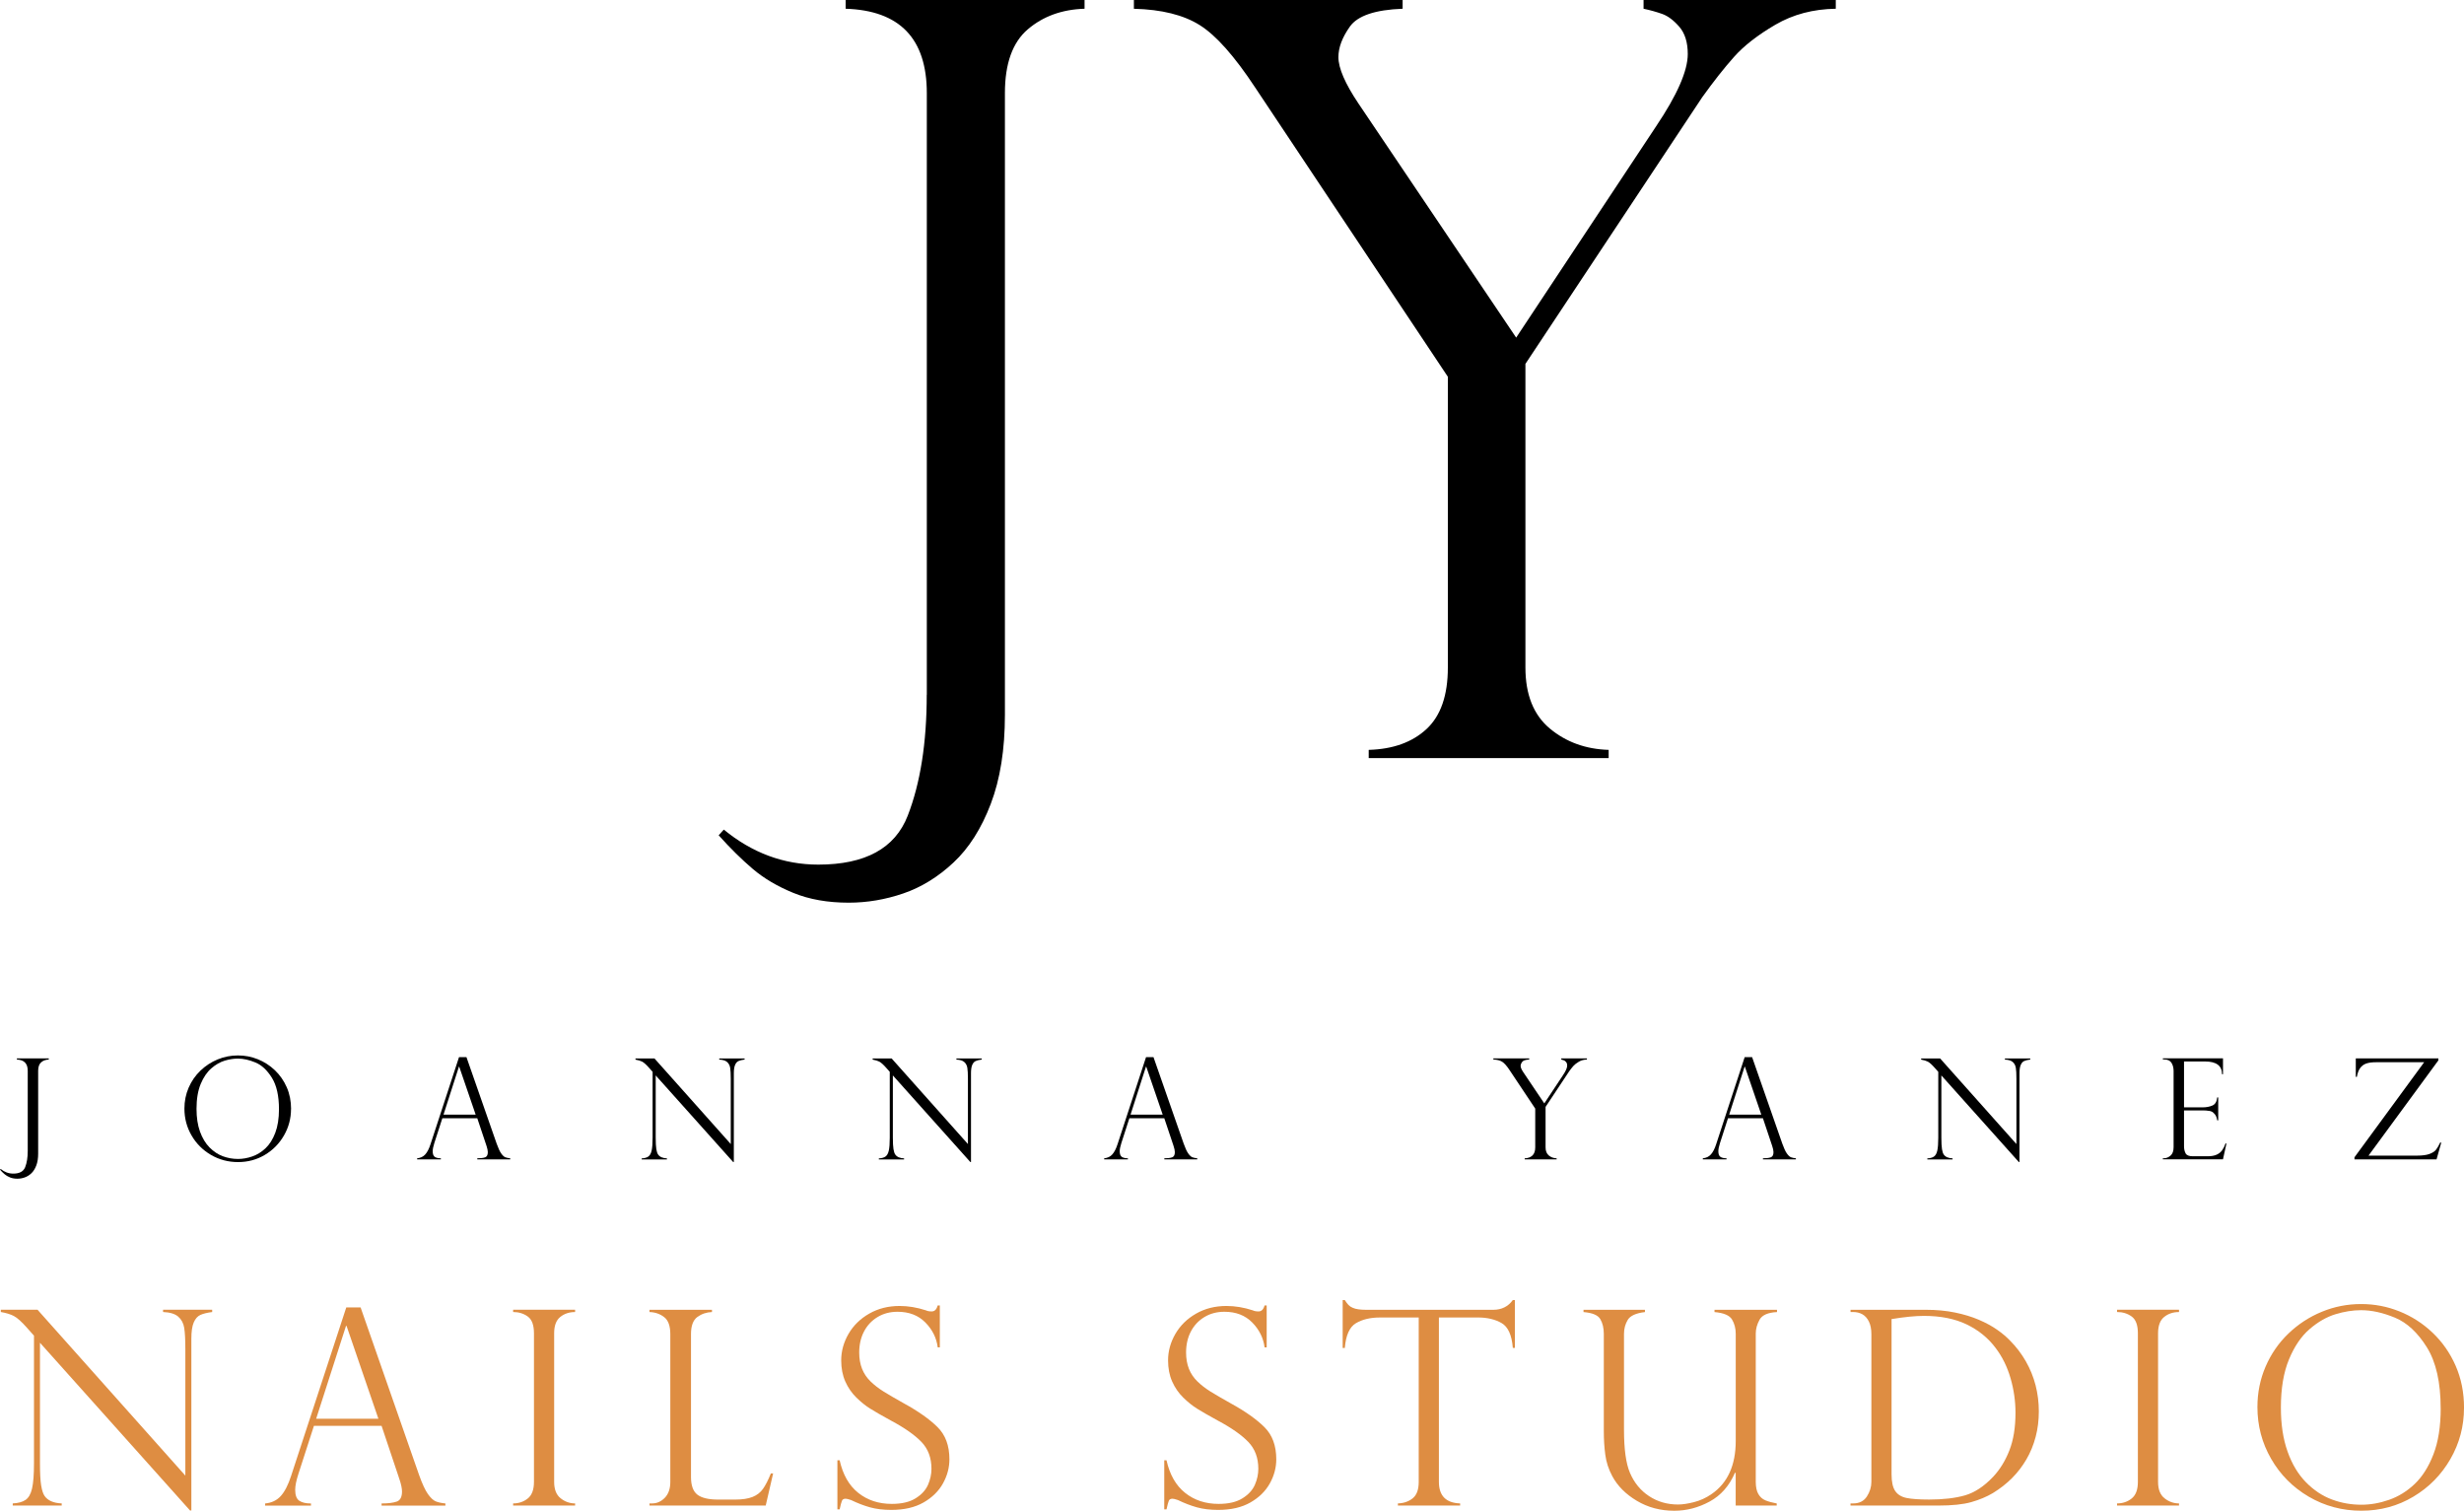 <svg xmlns="http://www.w3.org/2000/svg" width="168" height="103" viewBox="0 0 168 103" fill="none"><g clip-path="url(#clip0_1_39)"><path d="M63.192 47.371V6.352C63.192 2.632 61.348 0.714 57.657 0.596V0H73.947V0.596C72.406 0.643 71.115 1.112 70.076 2C69.036 2.889 68.517 4.339 68.517 6.35V48.736C68.517 51.099 68.196 53.122 67.552 54.807C66.911 56.492 66.062 57.825 65.011 58.806C63.961 59.789 62.821 60.491 61.595 60.911C60.369 61.332 59.126 61.543 57.864 61.543C56.439 61.543 55.183 61.322 54.096 60.878C53.01 60.434 52.087 59.888 51.33 59.246C50.572 58.601 49.793 57.836 49 56.948L49.35 56.561C51.287 58.151 53.438 58.948 55.795 58.948C58.995 58.948 61.027 57.836 61.89 55.614C62.753 53.391 63.186 50.643 63.186 47.369L63.192 47.371Z" fill="black"></path><path d="M125.167 0V0.596C123.626 0.619 122.252 0.983 121.049 1.685C119.847 2.386 118.907 3.118 118.23 3.879C117.553 4.64 116.829 5.557 116.058 6.633L104.006 24.809V45.511C104.006 47.358 104.561 48.745 105.669 49.669C106.777 50.592 108.115 51.078 109.681 51.125V51.687H93.321V51.125C94.98 51.078 96.292 50.605 97.263 49.704C98.232 48.804 98.717 47.407 98.717 45.511V25.686L85.58 5.967C84.178 3.839 82.923 2.422 81.813 1.721C80.703 1.019 79.202 0.645 77.311 0.598V0H95.634V0.596C93.764 0.666 92.567 1.07 92.042 1.807C91.516 2.545 91.255 3.24 91.255 3.896C91.255 4.644 91.71 5.697 92.62 7.054L103.375 23.018L112.903 8.632C114.351 6.481 115.075 4.832 115.075 3.684C115.075 2.889 114.883 2.27 114.497 1.824C114.11 1.38 113.72 1.086 113.323 0.947C112.926 0.807 112.504 0.689 112.061 0.596V0H125.165H125.167Z" fill="black"></path><path d="M14.467 89.299V89.453C14.129 89.495 13.861 89.561 13.667 89.648C13.471 89.734 13.319 89.908 13.209 90.163C13.099 90.419 13.047 90.789 13.047 91.273V102.981H12.956L2.725 91.546V99.755C2.725 100.438 2.752 100.945 2.807 101.277C2.862 101.609 2.94 101.848 3.041 101.994C3.265 102.309 3.653 102.478 4.208 102.501V102.647H0.869V102.501C1.243 102.482 1.534 102.404 1.743 102.26C1.952 102.119 2.1 101.859 2.186 101.48C2.273 101.102 2.317 100.533 2.317 99.772V91.064L1.874 90.565C1.482 90.119 1.169 89.836 0.933 89.717C0.699 89.599 0.405 89.51 0.055 89.451V89.297H2.56L12.637 100.605V91.987C12.637 91.341 12.612 90.859 12.561 90.537C12.511 90.218 12.373 89.96 12.154 89.768C11.934 89.576 11.588 89.47 11.118 89.451V89.297H14.465L14.467 89.299Z" fill="#DE8D42"></path><path d="M24.586 89.136L28.577 100.571C28.788 101.163 28.987 101.592 29.174 101.859C29.362 102.125 29.542 102.292 29.713 102.362C29.884 102.431 30.103 102.478 30.369 102.503V102.649H26.017V102.503C26.463 102.503 26.807 102.461 27.049 102.376C27.29 102.292 27.41 102.062 27.41 101.687C27.41 101.482 27.353 101.208 27.239 100.863C27.216 100.814 27.203 100.778 27.203 100.755L26.017 97.213H21.404L20.345 100.493C20.199 100.941 20.127 101.301 20.127 101.571C20.127 101.945 20.22 102.195 20.408 102.319C20.596 102.444 20.859 102.505 21.203 102.505V102.651H18.074V102.505C18.521 102.463 18.878 102.292 19.146 101.994C19.414 101.696 19.648 101.241 19.846 100.631L23.609 89.14H24.586V89.136ZM21.556 96.729H25.8L23.628 90.396H23.592L21.556 96.729Z" fill="#DE8D42"></path><path d="M39.212 89.299V89.453C38.813 89.453 38.475 89.565 38.199 89.789C37.92 90.013 37.783 90.385 37.783 90.903V101.034C37.783 101.548 37.931 101.92 38.226 102.152C38.522 102.385 38.851 102.501 39.212 102.501V102.647H34.986V102.501C35.373 102.501 35.706 102.387 35.987 102.161C36.268 101.935 36.407 101.558 36.407 101.032V90.901C36.407 90.345 36.268 89.965 35.987 89.76C35.706 89.555 35.373 89.451 34.986 89.451V89.297H39.212V89.299Z" fill="#DE8D42"></path><path d="M44.283 102.501H44.464C44.789 102.501 45.079 102.372 45.328 102.116C45.577 101.861 45.703 101.499 45.703 101.034V90.958C45.703 90.402 45.564 90.015 45.283 89.798C45.003 89.58 44.669 89.466 44.283 89.453V89.299H48.544V89.453C48.17 89.466 47.839 89.578 47.548 89.789C47.259 90.001 47.113 90.389 47.113 90.958V100.698C47.113 101.277 47.259 101.679 47.548 101.903C47.837 102.127 48.312 102.239 48.968 102.239H50.116C50.616 102.239 51.017 102.178 51.315 102.057C51.614 101.937 51.851 101.753 52.026 101.503C52.201 101.254 52.379 100.905 52.56 100.453H52.714L52.208 102.645H44.283V102.499V102.501Z" fill="#DE8D42"></path><path d="M64.083 91.863H63.937C63.853 91.216 63.57 90.65 63.091 90.163C62.612 89.677 61.979 89.434 61.196 89.434C60.683 89.434 60.227 89.555 59.83 89.796C59.431 90.037 59.126 90.366 58.908 90.783C58.691 91.199 58.583 91.677 58.583 92.214C58.583 92.63 58.649 93 58.777 93.323C58.906 93.647 59.098 93.932 59.351 94.179C59.605 94.427 59.904 94.659 60.246 94.873C60.59 95.086 61.054 95.357 61.639 95.684C62.616 96.221 63.376 96.758 63.918 97.293C64.461 97.828 64.733 98.561 64.733 99.491C64.733 100.06 64.587 100.607 64.294 101.136C64.001 101.664 63.559 102.097 62.969 102.436C62.378 102.774 61.645 102.943 60.77 102.943C60.221 102.943 59.735 102.884 59.313 102.765C58.891 102.647 58.463 102.482 58.028 102.271C57.847 102.209 57.724 102.18 57.657 102.18C57.53 102.18 57.448 102.224 57.408 102.315C57.368 102.406 57.315 102.603 57.249 102.905H57.095V99.561H57.249C57.467 100.54 57.889 101.279 58.516 101.78C59.142 102.281 59.906 102.533 60.805 102.533C61.481 102.533 62.023 102.406 62.428 102.152C62.836 101.899 63.116 101.59 63.275 101.229C63.431 100.867 63.509 100.504 63.509 100.142C63.509 99.394 63.281 98.781 62.825 98.308C62.369 97.834 61.677 97.348 60.748 96.853C60.109 96.502 59.636 96.232 59.328 96.037C59.02 95.845 58.708 95.594 58.391 95.285C58.075 94.976 57.823 94.613 57.636 94.192C57.448 93.771 57.355 93.29 57.355 92.746C57.355 92.118 57.522 91.516 57.853 90.943C58.184 90.371 58.655 89.91 59.265 89.561C59.875 89.212 60.565 89.039 61.337 89.039C61.922 89.039 62.523 89.138 63.137 89.339C63.234 89.388 63.363 89.411 63.526 89.411C63.724 89.411 63.861 89.275 63.933 89.003H64.079V91.856L64.083 91.863Z" fill="#DE8D42"></path><path d="M86.369 91.863H86.223C86.139 91.216 85.856 90.65 85.377 90.163C84.898 89.677 84.265 89.434 83.482 89.434C82.969 89.434 82.513 89.555 82.117 89.796C81.718 90.037 81.412 90.366 81.194 90.783C80.977 91.199 80.869 91.677 80.869 92.214C80.869 92.63 80.935 93 81.063 93.323C81.192 93.647 81.384 93.932 81.637 94.179C81.891 94.427 82.19 94.659 82.532 94.873C82.876 95.086 83.341 95.357 83.925 95.684C84.902 96.221 85.662 96.758 86.204 97.293C86.747 97.828 87.019 98.561 87.019 99.491C87.019 100.06 86.873 100.607 86.58 101.136C86.287 101.664 85.846 102.097 85.255 102.436C84.664 102.774 83.931 102.943 83.056 102.943C82.507 102.943 82.022 102.884 81.599 102.765C81.177 102.647 80.749 102.482 80.314 102.271C80.133 102.209 80.01 102.18 79.943 102.18C79.816 102.18 79.734 102.224 79.694 102.315C79.654 102.406 79.601 102.603 79.535 102.905H79.381V99.561H79.535C79.753 100.54 80.175 101.279 80.802 101.78C81.428 102.281 82.192 102.533 83.091 102.533C83.767 102.533 84.309 102.406 84.714 102.152C85.122 101.899 85.402 101.59 85.561 101.229C85.717 100.867 85.795 100.504 85.795 100.142C85.795 99.394 85.567 98.781 85.111 98.308C84.655 97.834 83.963 97.348 83.034 96.853C82.395 96.502 81.922 96.232 81.614 96.037C81.306 95.845 80.994 95.594 80.677 95.285C80.361 94.976 80.109 94.613 79.922 94.192C79.734 93.771 79.641 93.29 79.641 92.746C79.641 92.118 79.808 91.516 80.139 90.943C80.47 90.371 80.941 89.91 81.551 89.561C82.161 89.212 82.851 89.039 83.623 89.039C84.208 89.039 84.809 89.138 85.424 89.339C85.521 89.388 85.649 89.411 85.812 89.411C86.01 89.411 86.147 89.275 86.219 89.003H86.365V91.856L86.369 91.863Z" fill="#DE8D42"></path><path d="M103.292 91.899H103.147C103.079 91.028 102.826 90.466 102.387 90.208C101.946 89.952 101.404 89.823 100.758 89.823H98.107V101.032C98.107 101.981 98.59 102.469 99.555 102.501V102.647H95.311V102.501C95.71 102.488 96.045 102.372 96.32 102.152C96.594 101.933 96.731 101.558 96.731 101.034V89.825H94.08C93.435 89.825 92.894 89.954 92.455 90.21C92.019 90.466 91.763 91.03 91.691 91.901H91.546V88.639H91.691C91.788 88.789 91.873 88.901 91.945 88.975C92.016 89.049 92.111 89.111 92.225 89.161C92.339 89.212 92.474 89.25 92.629 89.269C92.782 89.29 92.964 89.301 93.175 89.301H101.807C102.379 89.301 102.826 89.081 103.145 88.639H103.29V91.901L103.292 91.899Z" fill="#DE8D42"></path><path d="M121.138 102.647H118.342V100.436L118.297 100.4C117.911 101.301 117.333 101.958 116.565 102.374C115.797 102.791 114.993 103 114.155 103C113.207 103 112.357 102.774 111.599 102.321C110.841 101.869 110.286 101.309 109.93 100.645C109.676 100.174 109.516 99.683 109.451 99.172C109.383 98.663 109.351 98.132 109.351 97.582V90.941C109.351 90.542 109.271 90.208 109.111 89.935C108.95 89.662 108.568 89.504 107.967 89.455V89.301H112.156V89.455C111.54 89.527 111.15 89.707 110.981 89.99C110.812 90.273 110.727 90.59 110.727 90.941V97.475C110.727 98.804 110.862 99.785 111.135 100.419C111.424 101.096 111.859 101.624 112.437 102.004C113.015 102.385 113.674 102.575 114.408 102.575C114.716 102.575 115.081 102.52 115.503 102.412C115.925 102.305 116.32 102.123 116.689 101.869C117.793 101.115 118.346 99.903 118.346 98.236V90.941C118.346 90.573 118.262 90.246 118.093 89.963C117.924 89.679 117.525 89.51 116.898 89.455V89.301H121.159V89.455C120.543 89.485 120.148 89.658 119.973 89.971C119.798 90.286 119.711 90.603 119.711 90.922V101.034C119.711 101.385 119.771 101.662 119.889 101.863C120.007 102.066 120.169 102.209 120.376 102.294C120.585 102.379 120.838 102.448 121.14 102.503V102.649L121.138 102.647Z" fill="#DE8D42"></path><path d="M126.174 89.453V89.299H131.304C132.022 89.299 132.684 89.36 133.29 89.485C133.896 89.609 134.438 89.774 134.919 89.979C135.398 90.184 135.814 90.411 136.162 90.654C136.513 90.899 136.808 91.148 137.049 91.402C137.471 91.825 137.829 92.294 138.125 92.812C138.42 93.33 138.642 93.873 138.79 94.448C138.937 95.023 139.011 95.615 139.011 96.223C139.011 96.832 138.94 97.413 138.794 97.963C138.648 98.513 138.441 99.022 138.169 99.489C137.897 99.956 137.574 100.381 137.196 100.762C136.819 101.142 136.38 101.487 135.879 101.795C135.451 102.049 134.959 102.254 134.404 102.412C133.849 102.569 133.098 102.647 132.152 102.647H126.171V102.501H126.353C126.769 102.501 127.079 102.345 127.286 102.03C127.49 101.715 127.594 101.383 127.594 101.032V90.956C127.594 90.618 127.539 90.335 127.427 90.104C127.315 89.876 127.165 89.709 126.98 89.605C126.792 89.502 126.585 89.451 126.355 89.451H126.174V89.453ZM128.97 89.933V100.508C128.97 101.028 129.052 101.41 129.219 101.654C129.386 101.899 129.643 102.057 129.993 102.129C130.344 102.201 130.857 102.237 131.532 102.237C132.496 102.237 133.311 102.142 133.974 101.952C134.636 101.761 135.28 101.336 135.901 100.679C136.358 100.191 136.728 99.593 137.004 98.885C137.281 98.177 137.42 97.323 137.42 96.321C137.42 95.53 137.308 94.746 137.084 93.97C136.861 93.194 136.521 92.503 136.063 91.899C135.55 91.216 134.892 90.681 134.086 90.294C133.279 89.908 132.311 89.715 131.177 89.715C130.593 89.715 129.856 89.787 128.97 89.933Z" fill="#DE8D42"></path><path d="M148.569 89.299V89.453C148.17 89.453 147.833 89.565 147.556 89.789C147.278 90.013 147.141 90.385 147.141 90.903V101.034C147.141 101.548 147.288 101.92 147.584 102.152C147.879 102.385 148.208 102.501 148.569 102.501V102.647H144.344V102.501C144.731 102.501 145.064 102.387 145.345 102.161C145.625 101.935 145.765 101.558 145.765 101.032V90.901C145.765 90.345 145.625 89.965 145.345 89.76C145.064 89.555 144.731 89.451 144.344 89.451V89.297H148.569V89.299Z" fill="#DE8D42"></path><path d="M168 95.987C168 97.238 167.692 98.4 167.074 99.474C166.455 100.548 165.613 101.406 164.545 102.042C163.477 102.679 162.296 102.998 161 102.998C159.704 102.998 158.503 102.679 157.416 102.042C156.331 101.406 155.475 100.546 154.852 99.464C154.227 98.382 153.915 97.204 153.915 95.93C153.915 94.951 154.101 94.031 154.472 93.171C154.844 92.311 155.361 91.561 156.028 90.92C156.694 90.28 157.454 89.785 158.307 89.434C159.159 89.083 160.052 88.908 160.981 88.908C161.909 88.908 162.766 89.075 163.604 89.411C164.442 89.747 165.195 90.231 165.862 90.865C166.529 91.499 167.052 92.252 167.432 93.12C167.812 93.991 168.002 94.945 168.002 95.984L168 95.987ZM166.409 96.023C166.409 94.247 166.094 92.858 165.467 91.854C164.841 90.852 164.117 90.18 163.296 89.838C162.475 89.498 161.705 89.326 160.981 89.326C160.419 89.326 159.837 89.419 159.235 89.603C158.632 89.787 158.045 90.123 157.475 90.614C156.906 91.102 156.437 91.791 156.068 92.679C155.7 93.566 155.515 94.663 155.515 95.968C155.515 97.115 155.667 98.117 155.973 98.971C156.277 99.825 156.697 100.523 157.231 101.064C157.764 101.605 158.353 101.994 158.995 102.233C159.636 102.472 160.305 102.59 161 102.59C161.62 102.59 162.249 102.48 162.886 102.258C163.522 102.038 164.104 101.679 164.632 101.18C165.159 100.681 165.588 100.005 165.917 99.151C166.246 98.297 166.411 97.253 166.411 96.02L166.409 96.023Z" fill="#DE8D42"></path><path d="M1.891 78.472V73.006C1.891 72.509 1.644 72.256 1.152 72.239V72.159H3.324V72.239C3.119 72.245 2.946 72.306 2.809 72.425C2.672 72.543 2.602 72.738 2.602 73.004V78.654C2.602 78.969 2.56 79.24 2.473 79.464C2.387 79.688 2.275 79.865 2.136 79.996C1.996 80.127 1.845 80.22 1.68 80.277C1.515 80.335 1.351 80.362 1.182 80.362C0.992 80.362 0.825 80.332 0.68 80.273C0.534 80.214 0.412 80.142 0.31 80.055C0.209 79.969 0.106 79.867 0 79.749L0.046 79.698C0.304 79.91 0.591 80.015 0.905 80.015C1.332 80.015 1.602 79.867 1.718 79.571C1.834 79.275 1.891 78.91 1.891 78.472Z" fill="black"></path><path d="M19.842 75.61C19.842 76.255 19.682 76.855 19.363 77.411C19.044 77.967 18.61 78.409 18.059 78.737C17.508 79.066 16.898 79.229 16.229 79.229C15.56 79.229 14.94 79.064 14.38 78.737C13.819 78.407 13.378 77.965 13.057 77.407C12.734 76.849 12.574 76.24 12.574 75.583C12.574 75.078 12.669 74.604 12.861 74.158C13.053 73.714 13.321 73.327 13.665 72.996C14.009 72.666 14.402 72.41 14.843 72.228C15.284 72.046 15.744 71.958 16.223 71.958C16.702 71.958 17.145 72.044 17.578 72.218C18.01 72.391 18.399 72.641 18.743 72.968C19.087 73.296 19.357 73.685 19.553 74.133C19.749 74.581 19.846 75.076 19.846 75.61H19.842ZM19.021 75.629C19.021 74.712 18.859 73.995 18.536 73.478C18.213 72.96 17.839 72.613 17.415 72.438C16.991 72.262 16.594 72.173 16.219 72.173C15.93 72.173 15.63 72.22 15.317 72.315C15.005 72.41 14.703 72.583 14.41 72.837C14.117 73.091 13.874 73.446 13.684 73.902C13.494 74.361 13.399 74.927 13.399 75.6C13.399 76.192 13.477 76.709 13.635 77.149C13.794 77.589 14.009 77.95 14.285 78.229C14.562 78.508 14.864 78.709 15.195 78.832C15.526 78.954 15.873 79.016 16.229 79.016C16.55 79.016 16.875 78.958 17.202 78.844C17.531 78.73 17.831 78.544 18.103 78.288C18.375 78.033 18.597 77.682 18.766 77.24C18.935 76.798 19.021 76.259 19.021 75.625V75.629Z" fill="black"></path><path d="M31.804 72.074L33.864 77.975C33.974 78.282 34.075 78.502 34.172 78.639C34.269 78.777 34.362 78.863 34.45 78.899C34.539 78.935 34.653 78.958 34.788 78.971V79.045H32.543V78.971C32.773 78.971 32.95 78.95 33.075 78.906C33.199 78.861 33.26 78.743 33.26 78.55C33.26 78.445 33.231 78.303 33.172 78.126C33.159 78.1 33.153 78.081 33.153 78.069L32.541 76.24H30.16L29.613 77.933C29.54 78.164 29.502 78.35 29.502 78.489C29.502 78.684 29.55 78.81 29.647 78.876C29.744 78.939 29.881 78.971 30.059 78.971V79.045H28.442V78.971C28.672 78.95 28.858 78.861 28.995 78.707C29.134 78.553 29.255 78.318 29.356 78.003L31.297 72.072H31.802L31.804 72.074ZM30.24 75.993H32.431L31.31 72.723H31.291L30.24 75.993Z" fill="black"></path><path d="M50.768 72.159V72.239C50.593 72.26 50.456 72.294 50.355 72.34C50.253 72.385 50.175 72.474 50.118 72.607C50.061 72.74 50.034 72.93 50.034 73.18V79.223H49.987L44.707 73.321V77.559C44.707 77.912 44.722 78.174 44.749 78.345C44.777 78.517 44.817 78.639 44.872 78.715C44.986 78.878 45.188 78.965 45.473 78.977V79.051H43.751V78.977C43.943 78.969 44.095 78.927 44.201 78.853C44.308 78.779 44.384 78.646 44.429 78.451C44.473 78.257 44.496 77.963 44.496 77.57V73.076L44.268 72.818C44.066 72.588 43.903 72.442 43.783 72.38C43.66 72.319 43.511 72.275 43.329 72.243V72.163H44.623L49.825 77.999V73.552C49.825 73.218 49.812 72.968 49.785 72.803C49.757 72.638 49.688 72.505 49.574 72.406C49.46 72.306 49.282 72.251 49.04 72.243V72.163H50.768V72.159Z" fill="black"></path><path d="M66.938 72.159V72.239C66.763 72.26 66.626 72.294 66.525 72.34C66.423 72.385 66.345 72.474 66.288 72.607C66.231 72.74 66.204 72.93 66.204 73.18V79.223H66.157L60.877 73.321V77.559C60.877 77.912 60.892 78.174 60.919 78.345C60.947 78.517 60.987 78.639 61.042 78.715C61.156 78.878 61.358 78.965 61.643 78.977V79.051H59.921V78.977C60.113 78.969 60.265 78.927 60.371 78.853C60.478 78.779 60.554 78.646 60.599 78.451C60.643 78.257 60.666 77.963 60.666 77.57V73.076L60.438 72.818C60.236 72.588 60.073 72.442 59.953 72.38C59.83 72.319 59.681 72.275 59.499 72.243V72.163H60.793L65.995 77.999V73.552C65.995 73.218 65.982 72.968 65.955 72.803C65.927 72.638 65.858 72.505 65.744 72.406C65.63 72.306 65.453 72.251 65.21 72.243V72.163H66.938V72.159Z" fill="black"></path><path d="M78.647 72.074L80.707 77.975C80.816 78.282 80.918 78.502 81.015 78.639C81.112 78.777 81.205 78.863 81.293 78.899C81.382 78.935 81.496 78.958 81.631 78.971V79.045H79.386V78.971C79.616 78.971 79.793 78.95 79.917 78.906C80.042 78.861 80.103 78.743 80.103 78.55C80.103 78.445 80.074 78.303 80.014 78.126C80.002 78.1 79.996 78.081 79.996 78.069L79.383 76.24H77.003L76.456 77.933C76.382 78.164 76.344 78.35 76.344 78.489C76.344 78.684 76.393 78.81 76.49 78.876C76.587 78.939 76.724 78.971 76.902 78.971V79.045H75.285V78.971C75.515 78.95 75.701 78.861 75.838 78.707C75.977 78.553 76.097 78.318 76.199 78.003L78.14 72.072H78.645L78.647 72.074ZM77.083 75.993H79.274L78.153 72.723H78.134L77.083 75.993Z" fill="black"></path><path d="M108.199 72.159V72.239C107.994 72.241 107.811 72.29 107.65 72.385C107.49 72.48 107.366 72.575 107.275 72.676C107.184 72.778 107.089 72.9 106.986 73.044L105.38 75.466V78.225C105.38 78.472 105.453 78.656 105.601 78.779C105.749 78.901 105.926 78.967 106.135 78.973V79.047H103.955V78.973C104.177 78.967 104.352 78.903 104.481 78.783C104.609 78.662 104.675 78.477 104.675 78.225V75.583L102.923 72.955C102.737 72.672 102.569 72.484 102.421 72.389C102.273 72.296 102.073 72.245 101.821 72.239V72.159H104.263V72.239C104.014 72.247 103.854 72.302 103.784 72.4C103.714 72.497 103.679 72.59 103.679 72.678C103.679 72.778 103.74 72.919 103.86 73.099L105.293 75.228L106.564 73.311C106.758 73.023 106.853 72.803 106.853 72.651C106.853 72.545 106.827 72.463 106.775 72.404C106.722 72.344 106.671 72.306 106.618 72.287C106.566 72.268 106.509 72.254 106.45 72.241V72.161H108.197L108.199 72.159Z" fill="black"></path><path d="M119.462 72.074L121.522 77.975C121.632 78.282 121.733 78.502 121.83 78.639C121.927 78.777 122.02 78.863 122.109 78.899C122.198 78.935 122.312 78.958 122.447 78.971V79.045H120.201V78.971C120.431 78.971 120.608 78.95 120.733 78.906C120.857 78.861 120.919 78.743 120.919 78.55C120.919 78.445 120.889 78.303 120.83 78.126C120.817 78.1 120.811 78.081 120.811 78.069L120.199 76.24H117.818L117.272 77.933C117.198 78.164 117.16 78.35 117.16 78.489C117.16 78.684 117.209 78.81 117.306 78.876C117.403 78.939 117.54 78.971 117.717 78.971V79.045H116.101V78.971C116.331 78.95 116.516 78.861 116.653 78.707C116.793 78.553 116.913 78.318 117.014 78.003L118.956 72.072H119.46L119.462 72.074ZM117.899 75.993H120.089L118.969 72.723H118.95L117.899 75.993Z" fill="black"></path><path d="M138.427 72.159V72.239C138.252 72.26 138.114 72.294 138.013 72.34C137.912 72.385 137.834 72.474 137.777 72.607C137.72 72.74 137.692 72.93 137.692 73.18V79.223H137.646L132.366 73.321V77.559C132.366 77.912 132.38 78.174 132.408 78.345C132.435 78.517 132.475 78.639 132.53 78.715C132.644 78.878 132.847 78.965 133.132 78.977V79.051H131.41V78.977C131.602 78.969 131.754 78.927 131.859 78.853C131.967 78.779 132.043 78.646 132.087 78.451C132.131 78.257 132.155 77.963 132.155 77.57V73.076L131.927 72.818C131.724 72.588 131.561 72.442 131.441 72.38C131.319 72.319 131.169 72.275 130.987 72.243V72.163H132.281L137.483 77.999V73.552C137.483 73.218 137.471 72.968 137.443 72.803C137.416 72.638 137.346 72.505 137.232 72.406C137.118 72.306 136.941 72.251 136.698 72.243V72.163H138.427V72.159Z" fill="black"></path><path d="M147.468 72.237V72.156H151.568V73.241H151.503C151.503 72.662 151.117 72.37 150.344 72.37H148.911V75.498H150.171C150.42 75.498 150.644 75.458 150.838 75.376C151.034 75.295 151.146 75.109 151.174 74.82H151.243V76.382H151.174C151.146 76.204 151.093 76.067 151.015 75.972C150.937 75.877 150.861 75.813 150.785 75.781C150.709 75.75 150.642 75.735 150.583 75.735C150.471 75.716 150.355 75.707 150.232 75.707H148.911V78.153C148.911 78.337 148.947 78.496 149.017 78.631C149.086 78.764 149.249 78.832 149.504 78.832H150.526C150.773 78.832 150.973 78.796 151.134 78.724C151.292 78.652 151.418 78.553 151.509 78.424C151.6 78.297 151.678 78.142 151.739 77.961H151.805L151.566 79.041H147.466V78.967H147.558C147.704 78.967 147.848 78.908 147.989 78.789C148.13 78.671 148.2 78.477 148.2 78.21V73.019C148.2 72.808 148.154 72.624 148.059 72.467C147.964 72.311 147.797 72.233 147.561 72.233H147.468V72.237Z" fill="black"></path><path d="M165.29 72.421H161.998C161.724 72.421 161.502 72.45 161.331 72.511C161.16 72.573 161.023 72.674 160.92 72.818C160.816 72.962 160.742 73.16 160.696 73.416H160.622V72.159H166.253V72.294L161.489 78.789H164.79C165.157 78.789 165.444 78.751 165.651 78.673C165.858 78.595 166.008 78.498 166.096 78.381C166.187 78.265 166.28 78.102 166.377 77.897H166.451L166.128 79.047H160.533V78.901L165.286 72.418L165.29 72.421Z" fill="black"></path></g><defs><clipPath id="clip0_1_39"><rect width="168" height="103" fill="white"></rect></clipPath></defs></svg>